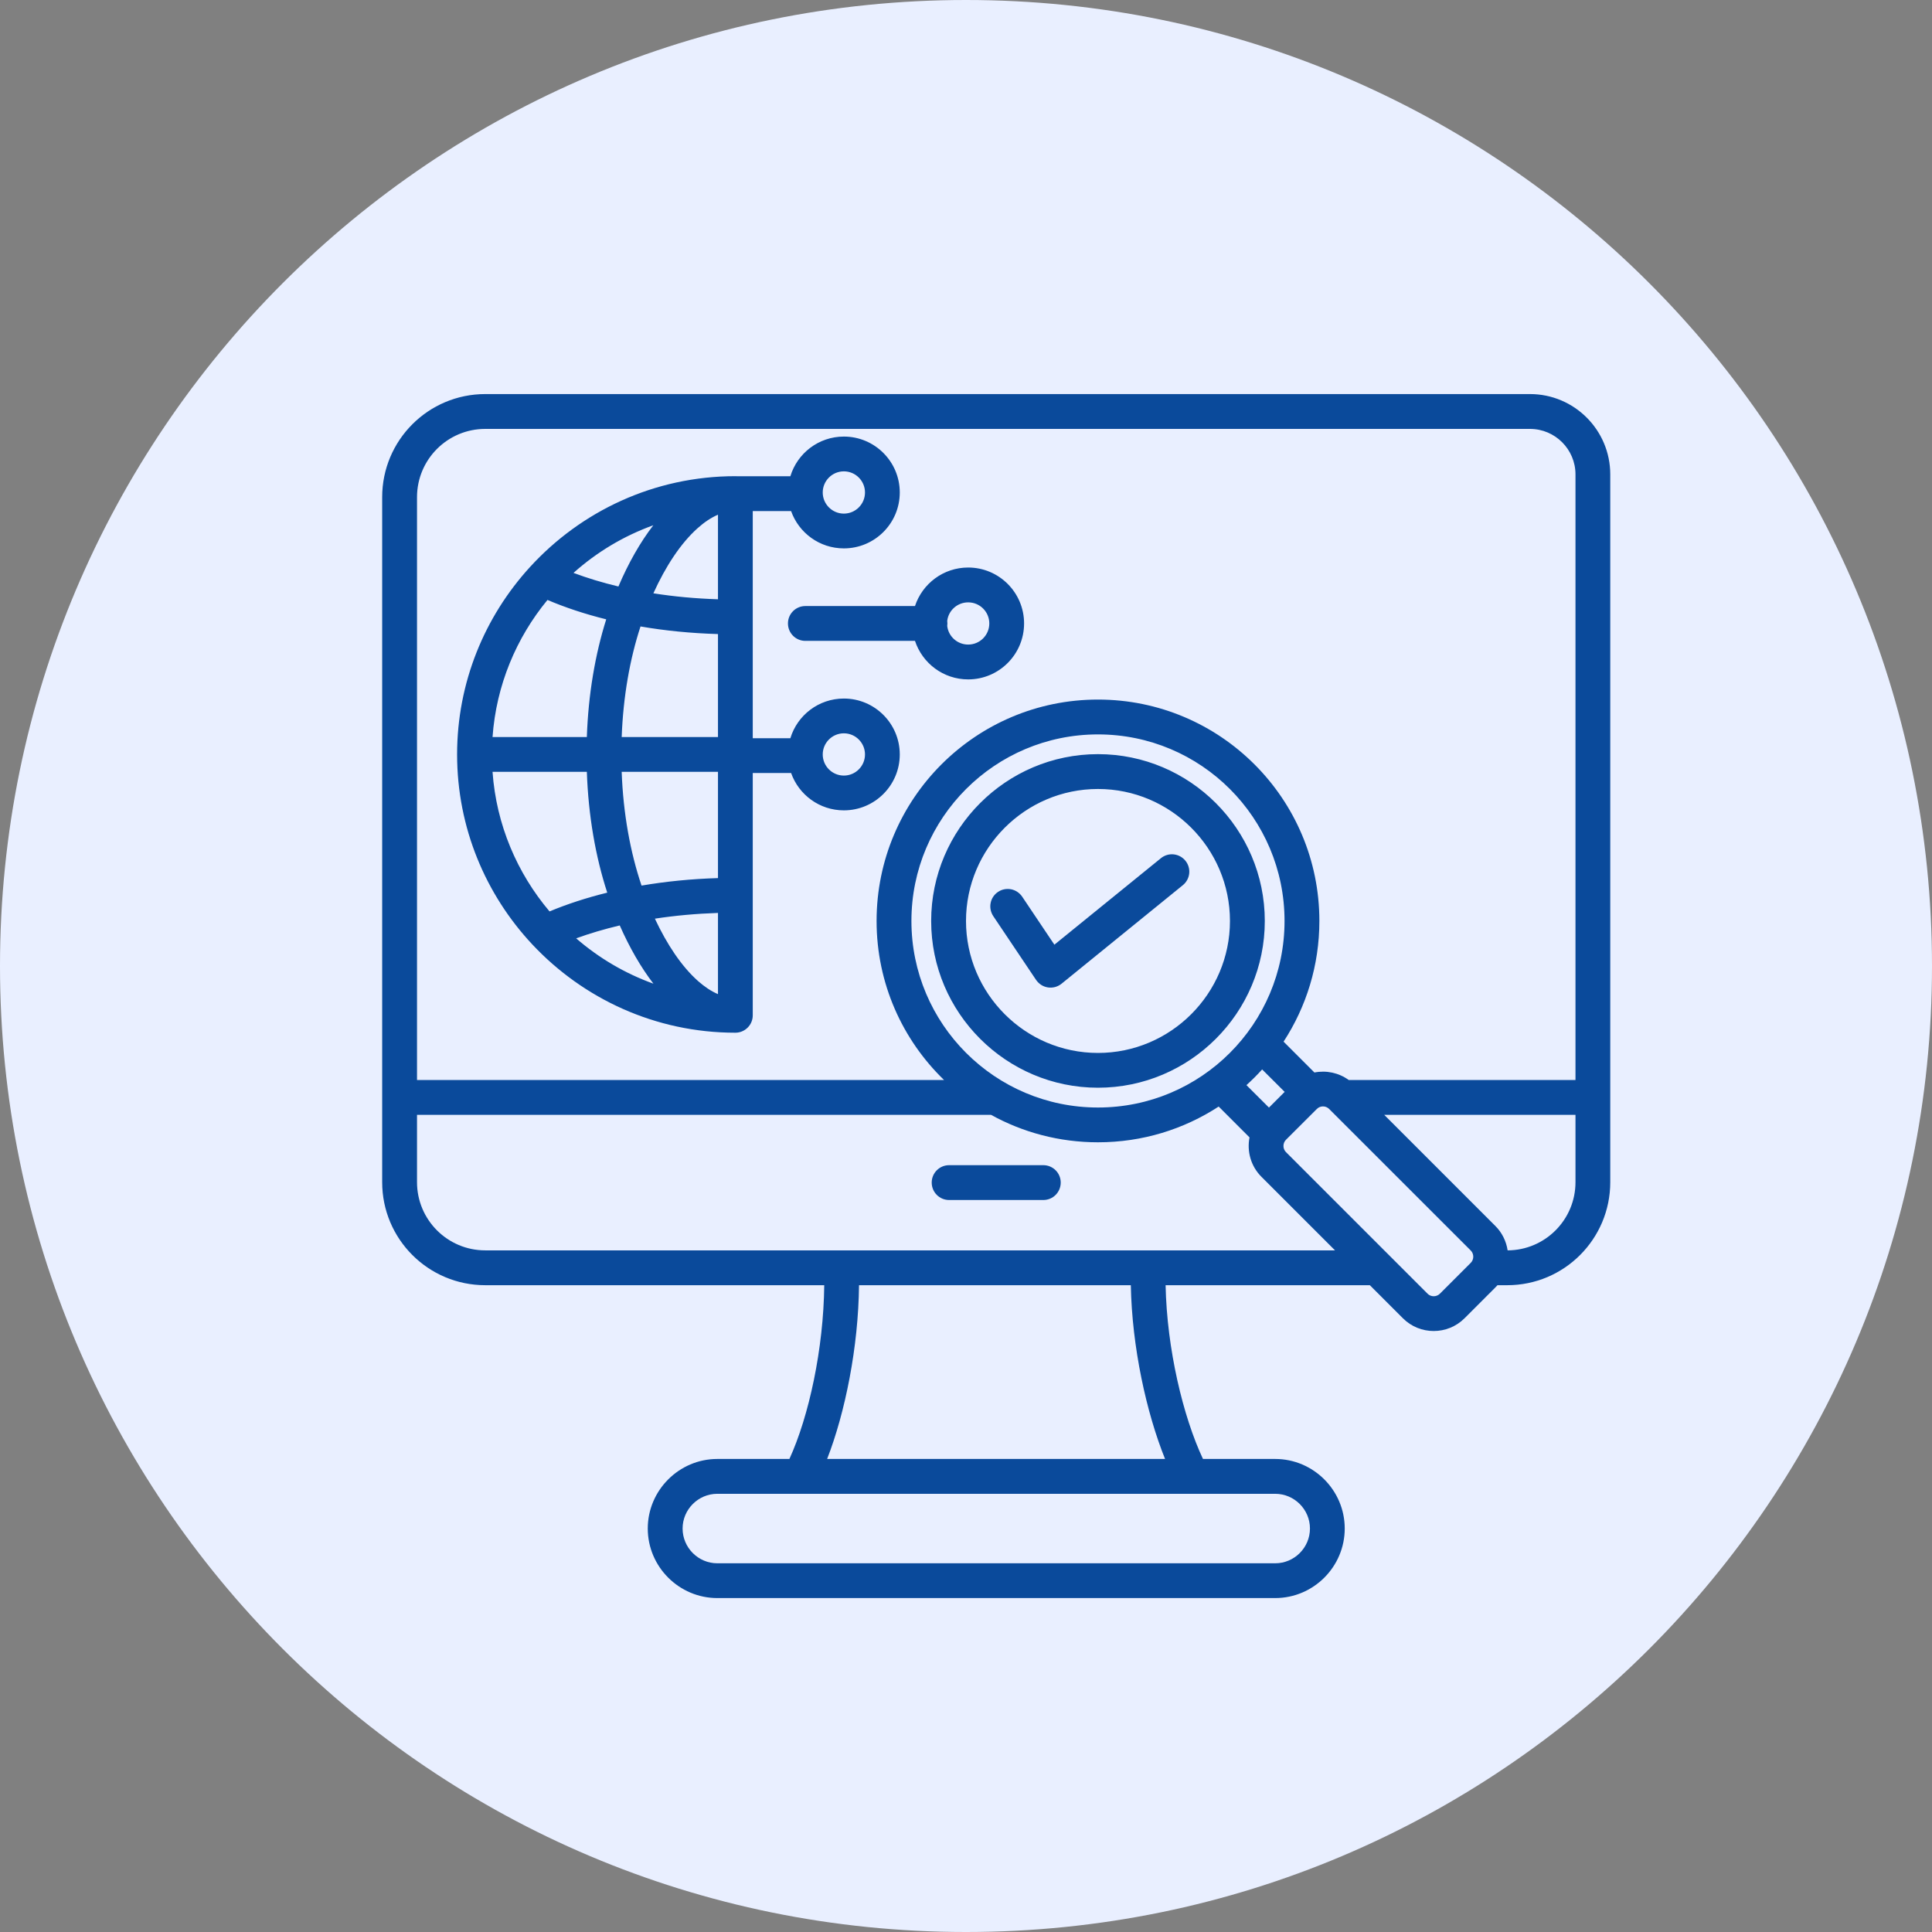 <svg width="32" height="32" viewBox="0 0 32 32" fill="none" xmlns="http://www.w3.org/2000/svg">
<rect x="0" y="0" width="32" height="32" fill="#808080" stroke="none"/>
<g clip-path="url(#clip0_2780_8795)">
<path d="M16 32C24.837 32 32 24.837 32 16C32 7.163 24.837 0 16 0C7.163 0 0 7.163 0 16C0 24.837 7.163 32 16 32Z" fill="#E9EFFF"/>
<g clip-path="url(#clip1_2780_8795)">
<path fill-rule="evenodd" clip-rule="evenodd" d="M13.652 21.287H8.038C7.094 21.287 6.33 20.523 6.33 19.58V8.235C6.33 7.291 7.094 6.527 8.038 6.527H25.341C26.075 6.527 26.671 7.123 26.671 7.858V19.58C26.671 20.523 25.907 21.287 24.965 21.287H24.803C24.792 21.3 24.78 21.313 24.767 21.325L24.257 21.835C23.976 22.116 23.517 22.116 23.237 21.835L22.689 21.287H19.306C19.327 22.34 19.594 23.46 19.925 24.165H21.121C21.755 24.165 22.273 24.684 22.273 25.317C22.273 25.951 21.755 26.469 21.121 26.469H11.881C11.248 26.469 10.729 25.951 10.729 25.317C10.729 24.684 11.248 24.165 11.881 24.165H13.075C13.398 23.46 13.641 22.339 13.652 21.287ZM24.971 20.71C25.592 20.707 26.095 20.203 26.095 19.58V18.465H22.927L24.767 20.305C24.877 20.414 24.948 20.557 24.971 20.71ZM26.095 17.888V7.858C26.095 7.442 25.757 7.104 25.341 7.104H8.038C7.413 7.104 6.907 7.61 6.907 8.235V17.888H15.636C14.947 17.221 14.519 16.288 14.519 15.254C14.519 13.229 16.161 11.587 18.186 11.587C20.211 11.587 21.853 13.229 21.853 15.254C21.853 15.991 21.635 16.678 21.26 17.253L21.771 17.764C21.965 17.725 22.172 17.767 22.339 17.888H26.095ZM6.907 18.465V19.58C6.907 20.204 7.413 20.71 8.038 20.71H22.112L20.893 19.491C20.716 19.314 20.651 19.068 20.696 18.839L20.185 18.328C19.61 18.703 18.924 18.92 18.186 18.92C17.543 18.92 16.939 18.755 16.414 18.465H6.907ZM21.018 18.345L21.278 18.085L20.905 17.713C20.823 17.804 20.736 17.891 20.645 17.973L21.018 18.345ZM19.297 24.165C18.988 23.398 18.749 22.313 18.73 21.287H14.228C14.218 22.313 13.998 23.398 13.7 24.165H19.297ZM21.121 24.742H11.881C11.565 24.742 11.306 25.001 11.306 25.317C11.306 25.634 11.565 25.893 11.881 25.893H21.121C21.438 25.893 21.697 25.634 21.697 25.317C21.697 25.001 21.438 24.742 21.121 24.742ZM21.3 18.878C21.273 18.905 21.258 18.942 21.258 18.981C21.258 19.019 21.273 19.056 21.3 19.083L23.645 21.428L23.645 21.428C23.701 21.484 23.793 21.484 23.85 21.427L24.36 20.917C24.387 20.89 24.402 20.853 24.402 20.815C24.402 20.776 24.387 20.739 24.36 20.712L22.015 18.368C21.959 18.312 21.867 18.311 21.811 18.368L21.3 18.878ZM18.186 12.164C16.48 12.164 15.096 13.547 15.096 15.254C15.096 16.96 16.48 18.344 18.186 18.344C19.893 18.344 21.276 16.96 21.276 15.254C21.276 13.547 19.893 12.164 18.186 12.164ZM18.186 18.016C16.665 18.016 15.423 16.776 15.423 15.254C15.423 13.732 16.665 12.491 18.186 12.491C19.708 12.491 20.949 13.732 20.949 15.254C20.949 16.776 19.708 18.016 18.186 18.016ZM18.186 17.44C19.39 17.44 20.372 16.458 20.372 15.254C20.372 14.05 19.39 13.068 18.186 13.068C16.982 13.068 16 14.05 16 15.254C16 16.458 16.982 17.44 18.186 17.44ZM19.229 14.214C19.288 14.166 19.364 14.143 19.44 14.151C19.516 14.159 19.586 14.197 19.634 14.256C19.682 14.315 19.705 14.391 19.697 14.467C19.689 14.543 19.651 14.613 19.592 14.661L17.582 16.294C17.551 16.319 17.515 16.337 17.477 16.348C17.438 16.358 17.398 16.361 17.358 16.355C17.318 16.349 17.28 16.335 17.247 16.314C17.213 16.292 17.184 16.264 17.161 16.231L16.451 15.173C16.409 15.109 16.393 15.031 16.408 14.957C16.422 14.882 16.466 14.816 16.53 14.773C16.593 14.73 16.671 14.715 16.746 14.729C16.821 14.744 16.887 14.788 16.93 14.851L17.464 15.647L19.229 14.214ZM15.155 10.615H13.339C13.18 10.615 13.051 10.486 13.051 10.326C13.051 10.167 13.18 10.038 13.339 10.038H15.155C15.277 9.668 15.625 9.4 16.036 9.4C16.547 9.4 16.962 9.815 16.962 10.326C16.962 10.838 16.547 11.253 16.036 11.253C15.625 11.253 15.277 10.985 15.155 10.615ZM15.689 10.368C15.709 10.542 15.857 10.676 16.036 10.676C16.229 10.676 16.386 10.52 16.386 10.326C16.386 10.133 16.229 9.977 16.036 9.977C15.857 9.977 15.709 10.111 15.689 10.284C15.693 10.312 15.693 10.341 15.689 10.368ZM12.18 17.105C10.855 17.105 9.658 16.541 8.816 15.642C8.044 14.817 7.571 13.71 7.571 12.496C7.571 11.302 8.029 10.212 8.778 9.392C9.622 8.468 10.835 7.887 12.18 7.887C12.189 7.887 12.198 7.887 12.206 7.888H13.091C13.206 7.508 13.559 7.231 13.977 7.231C14.488 7.231 14.903 7.646 14.903 8.157C14.903 8.668 14.488 9.083 13.977 9.083C13.574 9.083 13.23 8.825 13.103 8.465H12.468V12.227H13.091C13.206 11.847 13.559 11.57 13.977 11.57C14.488 11.57 14.903 11.985 14.903 12.496C14.903 13.007 14.488 13.422 13.977 13.422C13.574 13.422 13.23 13.164 13.103 12.803H12.468V16.817C12.468 16.893 12.438 16.966 12.384 17.02C12.33 17.074 12.257 17.105 12.18 17.105ZM10.821 8.7C10.329 8.877 9.881 9.147 9.499 9.489C9.729 9.575 9.978 9.651 10.243 9.714C10.406 9.331 10.602 8.984 10.821 8.7ZM9.068 9.937C8.551 10.564 8.219 11.35 8.158 12.208H9.72C9.744 11.498 9.859 10.835 10.041 10.258C9.689 10.171 9.362 10.062 9.068 9.937ZM9.72 12.784H8.158C8.22 13.661 8.566 14.462 9.102 15.096C9.392 14.975 9.713 14.87 10.058 14.785C9.866 14.197 9.745 13.515 9.72 12.784ZM9.543 15.542C9.92 15.869 10.354 16.124 10.823 16.293C10.613 16.02 10.425 15.691 10.265 15.328C10.009 15.389 9.768 15.46 9.543 15.542ZM11.892 16.466V15.121C11.53 15.133 11.18 15.165 10.847 15.216C11.046 15.641 11.289 16.008 11.565 16.252C11.67 16.344 11.779 16.418 11.892 16.466ZM11.892 14.544V12.784H10.297C10.322 13.475 10.44 14.118 10.626 14.668C11.026 14.6 11.45 14.557 11.892 14.544ZM10.297 12.208H11.892V10.502C11.444 10.489 11.013 10.446 10.609 10.376C10.432 10.915 10.322 11.539 10.297 12.208ZM11.892 9.926V8.525C11.775 8.575 11.662 8.652 11.554 8.749C11.271 9.002 11.023 9.384 10.822 9.827C11.162 9.881 11.521 9.914 11.892 9.926ZM13.977 12.146C13.784 12.146 13.627 12.303 13.627 12.496C13.627 12.689 13.784 12.846 13.977 12.846C14.17 12.846 14.327 12.689 14.327 12.496C14.327 12.303 14.17 12.146 13.977 12.146ZM13.977 7.807C13.784 7.807 13.627 7.964 13.627 8.157C13.627 8.35 13.784 8.507 13.977 8.507C14.17 8.507 14.327 8.35 14.327 8.157C14.327 7.964 14.17 7.807 13.977 7.807ZM15.72 19.876C15.561 19.876 15.432 19.747 15.432 19.587C15.432 19.428 15.561 19.299 15.72 19.299H17.281C17.44 19.299 17.569 19.428 17.569 19.587C17.569 19.747 17.44 19.876 17.281 19.876H15.72Z" fill="#0A4A9B"/>
</g>
</g>
<defs>
<clipPath id="clip0_2780_8795">
<rect width="32" height="32" fill="white"/>
</clipPath>
<clipPath id="clip1_2780_8795">
<rect width="21" height="21" fill="white" transform="translate(6 6)"/>
</clipPath>
</defs>
</svg>
